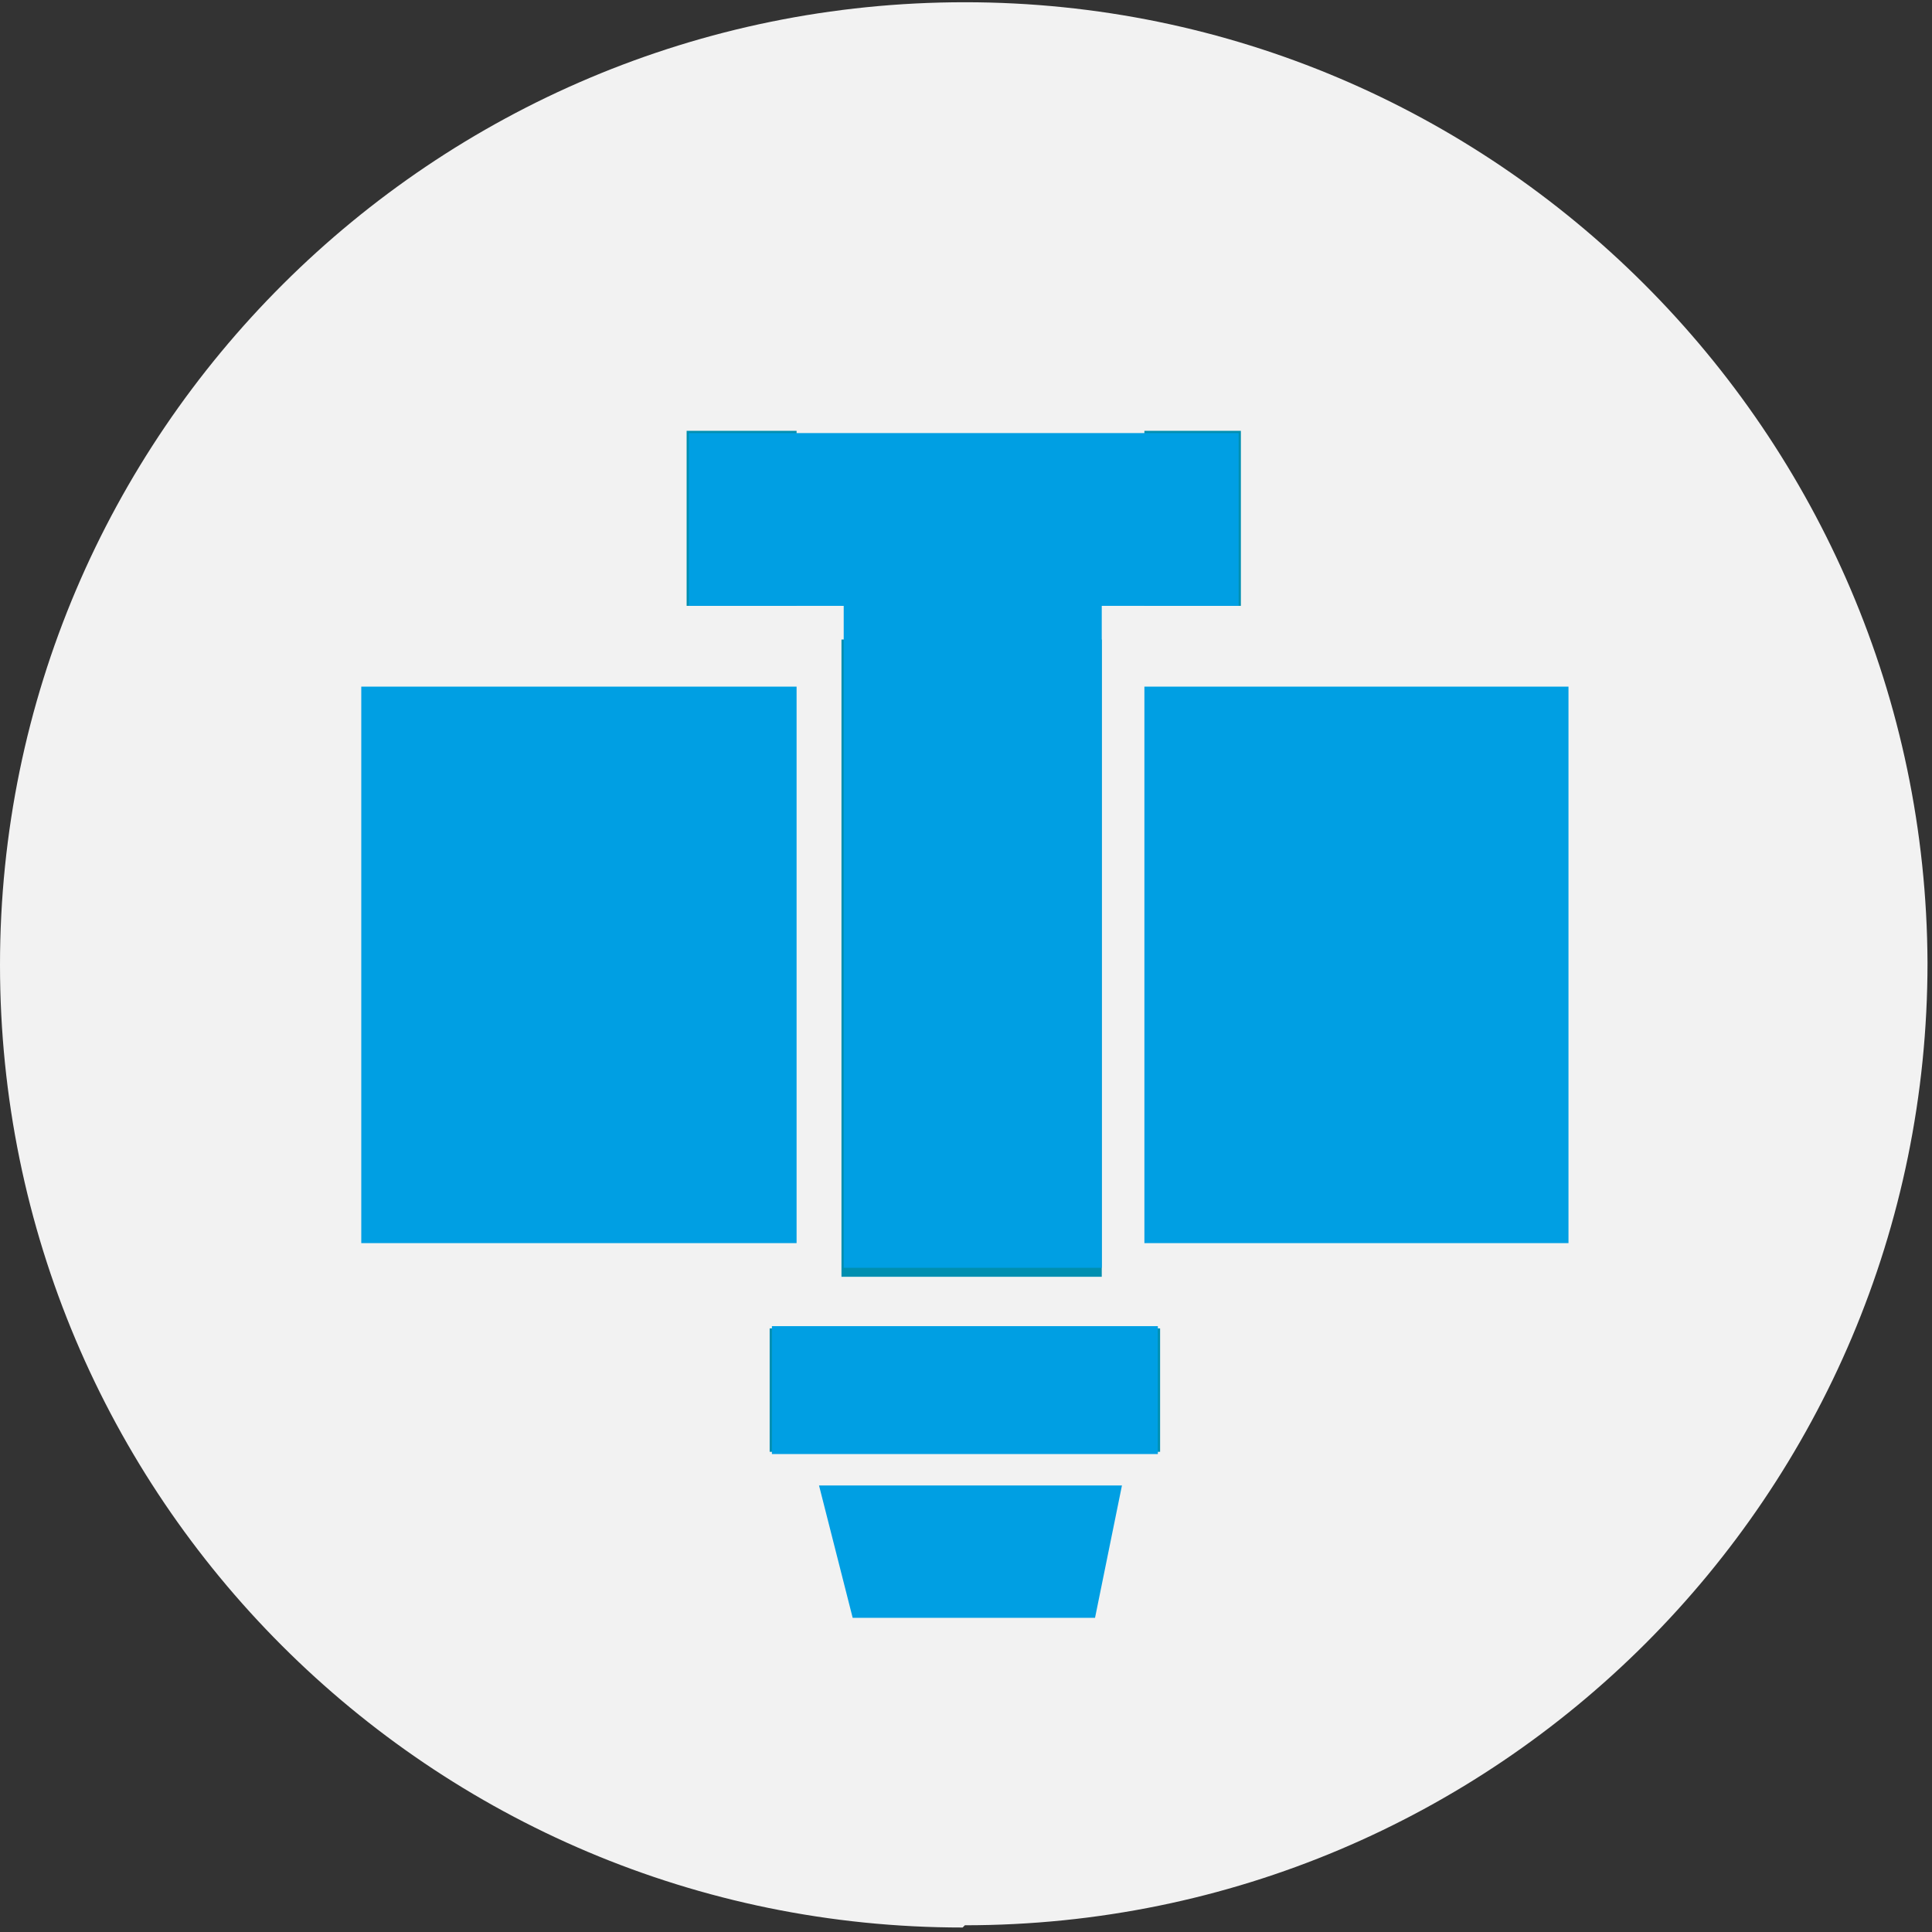 <?xml version="1.0" encoding="UTF-8"?>
<svg xmlns="http://www.w3.org/2000/svg" version="1.1" viewBox="0 0 86.1 86.1">
  <rect x="0" y="0" width="86.1" height="86.1" fill="#333333" stroke="none"/>
  <defs>
    <style>
      .cls-1 {
        fill: #009fe3;
      }

      .cls-2 {
        fill: #f2f2f2;
      }

      .cls-3 {
        fill: #008fb0;
      }
    </style>
  </defs>
  <!-- Generator: Adobe Illustrator 28.6.0, SVG Export Plug-In . SVG Version: 1.2.0 Build 709)  -->
  <g>
    <g id="Ebene_1">
      <g>
        <path class="cls-2" d="M43,85.8c23.7,0,42.9-19.2,42.9-42.9C85.8,19.3,66.6.1,43,.1,19.3.1,0,19.3,0,43c0,23.7,19.2,42.9,42.9,42.9Z"/>
        <rect class="cls-3" x="29.8" y="18.5" width="26.2" height="9.3"/>
        <rect class="cls-1" x="16.1" y="30.6" width="53.8" height="24.8"/>
        <path class="cls-3" d="M52.4,65.4h-18.9v-7h18.9v7ZM36,58.4v7M50,65.4v-7.6"/>
        <path class="cls-2" d="M34.3,64.7h1v-5.5h-1v5.5ZM36.8,64.7h12.5v-5.5h-12.5v5.5ZM50.8,64.7h.9v-5.5h-.9v5.5ZM53.1,66.2h-20.3v-8.5h20.3v8.5Z"/>
        <polygon class="cls-1" points="36.5 66.2 38 72.1 48.8 72.1 50 66.2 36.5 66.2"/>
        <rect class="cls-3" x="36.5" y="27.8" width="13.6" height="30.1"/>
        <path class="cls-2" d="M37.5,56.9h11.6V19.5h-11.6v37.4ZM51,58.9h-15.5V17.5h15.5v41.3Z"/>
        <path class="cls-2" d="M30.6,27h24.7v-7.8h-24.7v7.8ZM56.8,28.5h-27.7v-10.7h27.7v10.7Z"/>
        <rect class="cls-1" x="30.7" y="19.3" width="24.5" height="7.7"/>
        <rect class="cls-1" x="34.4" y="59.1" width="17.2" height="5.7"/>
        <rect class="cls-1" x="37.6" y="22.6" width="11.5" height="33.9"/>
      </g>
    </g>
  </g>
</svg>